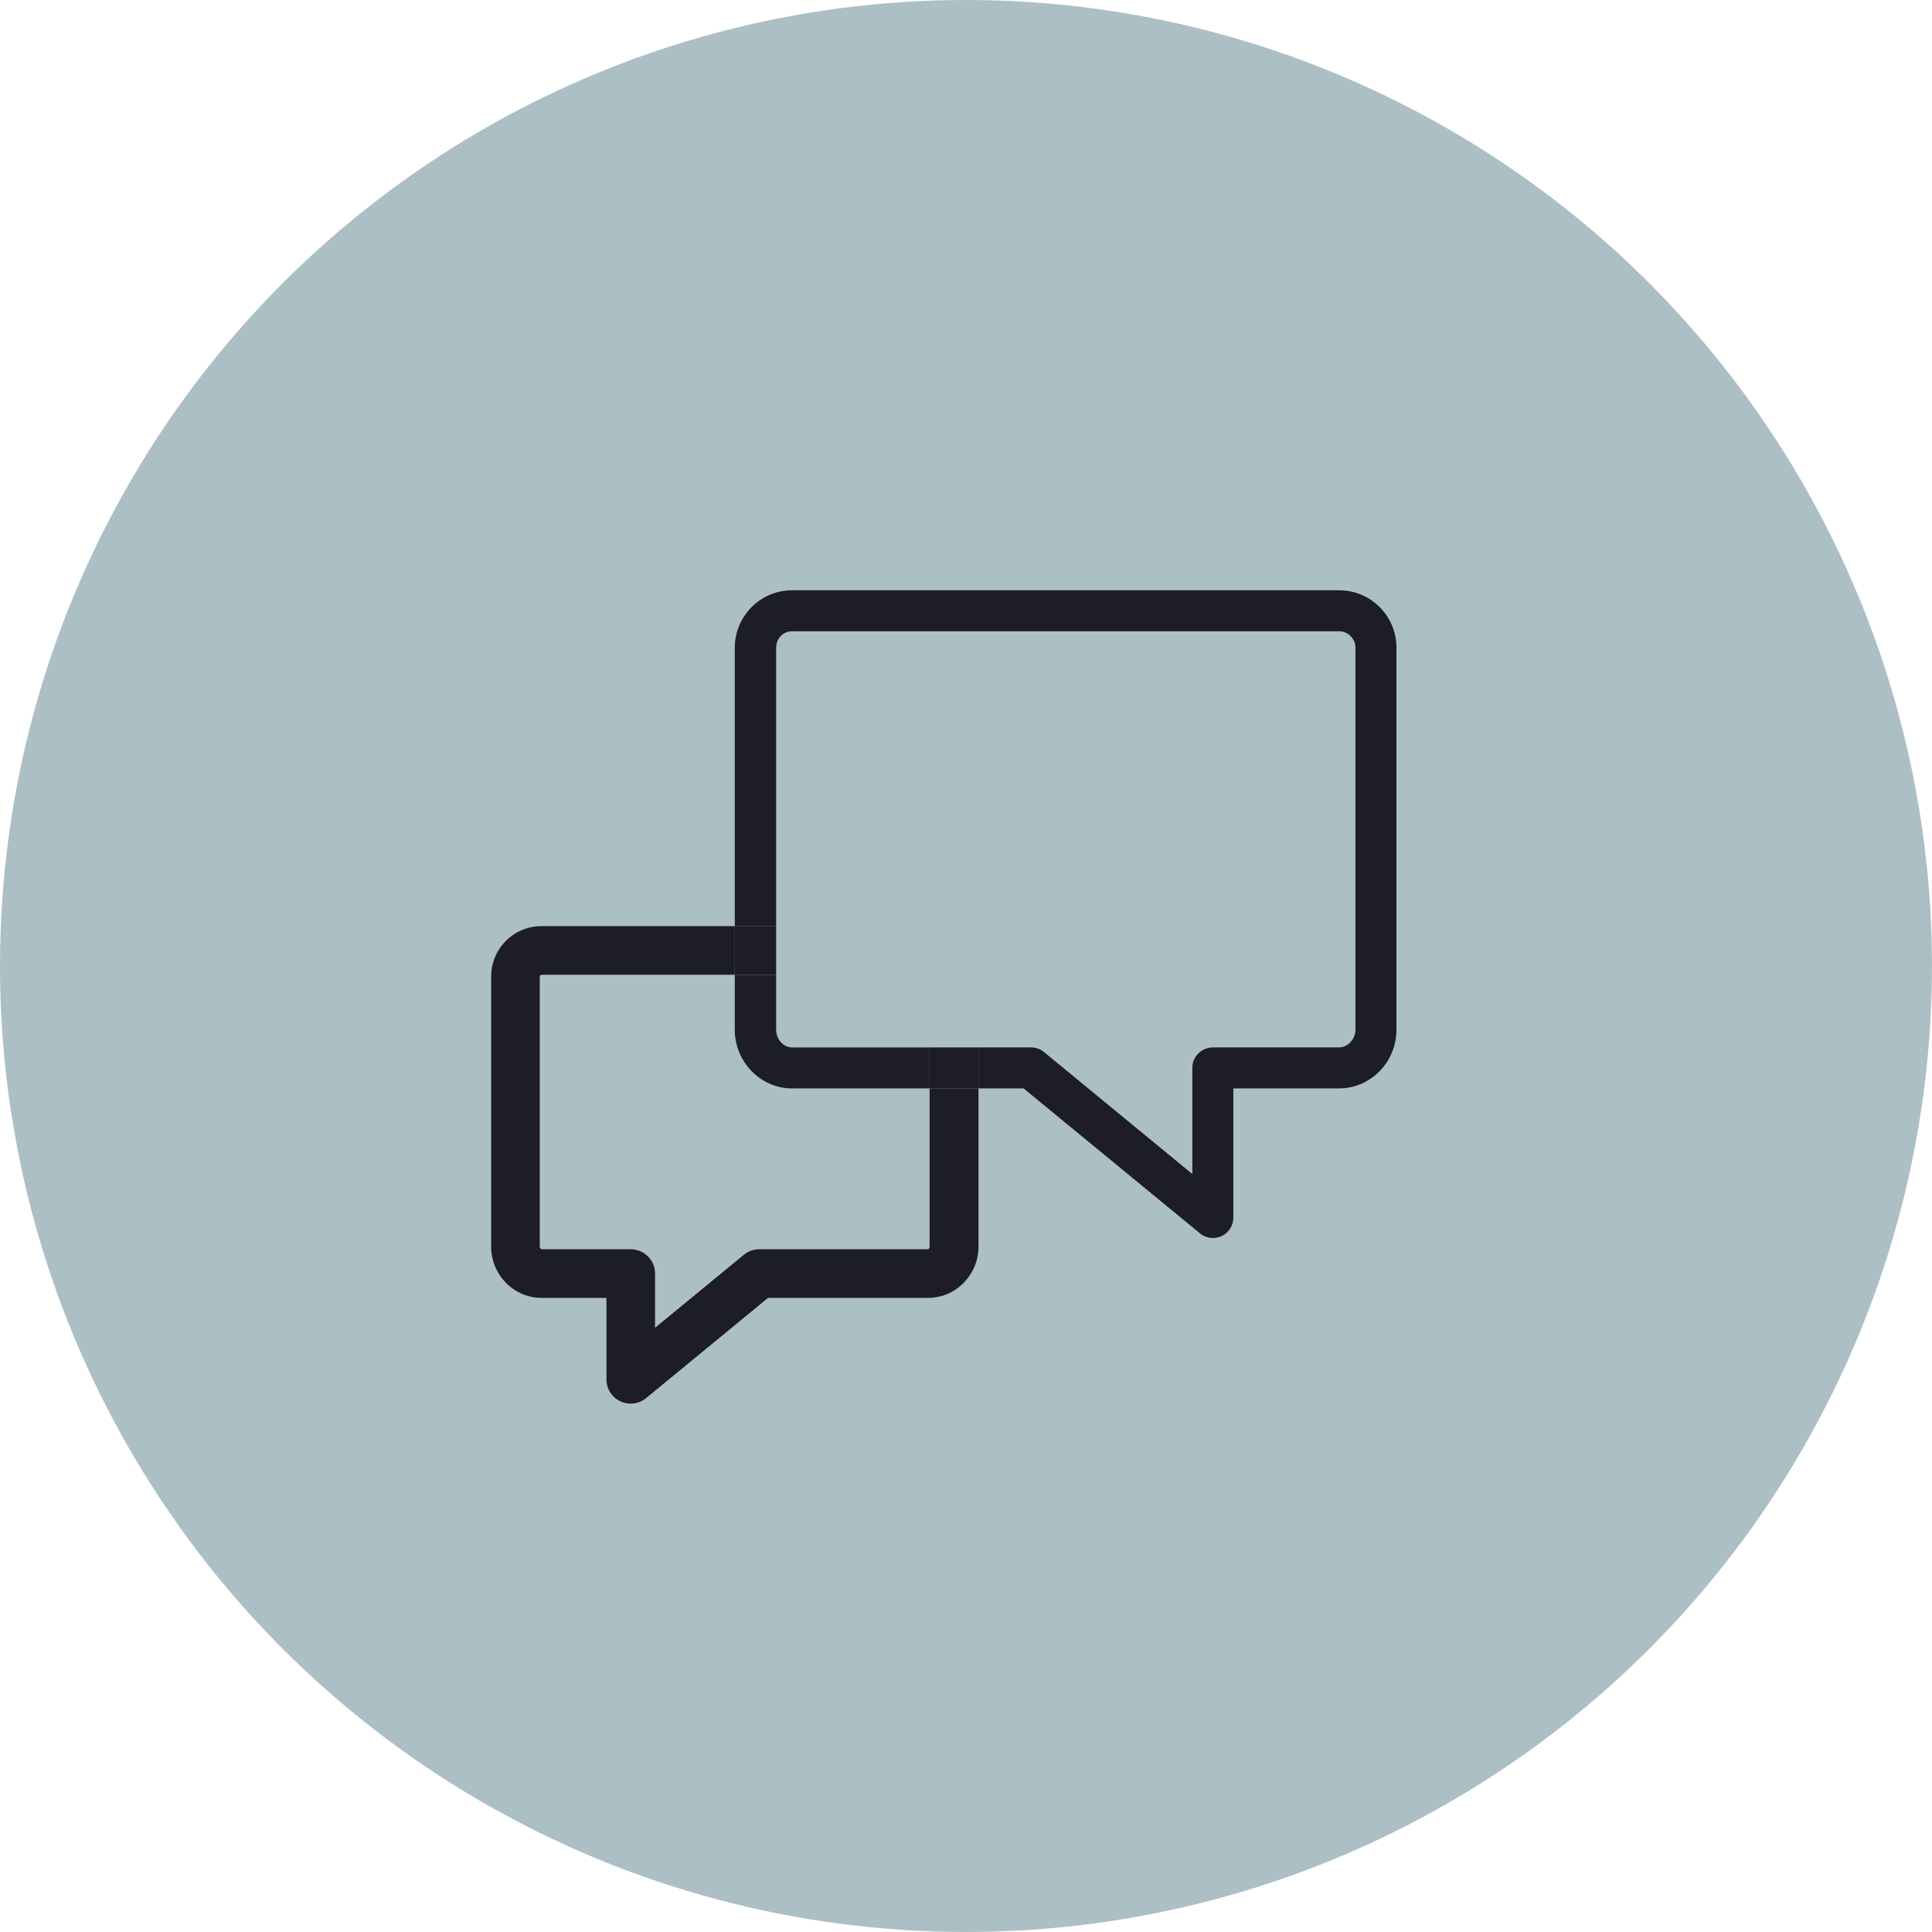 <?xml version="1.0" encoding="UTF-8"?>
<svg id="Layer_2" data-name="Layer 2" xmlns="http://www.w3.org/2000/svg" viewBox="0 0 974.67 974.67">
  <defs>
    <style>
      .cls-1 {
        fill: none;
      }

      .cls-2 {
        fill: #acbfc5;
      }

      .cls-3 {
        fill: #1d1d26;
      }
    </style>
  </defs>
  <g id="Layer_1-2" data-name="Layer 1">
    <circle id="Background" class="cls-2" cx="487.33" cy="487.33" r="487.33"/>
    <g id="Text">
      <path class="cls-1" d="m379.21,540.41c-5.5-5.62-8.53-13.04-8.53-20.91v-27.75h-97.49c-.49,0-.91.44-.91.96v136.18c0,.77.7,1.34.91,1.34h44.91c6.81,0,12.34,5.46,12.34,12.17v27.45l44.85-36.87c2.18-1.79,4.86-2.74,7.76-2.74h85.18c.15-.03.7-.52.7-1.34v-79.81h-69.39c-7.64,0-14.87-3.08-20.34-8.68Z"/>
      <path class="cls-3" d="m696,306.25c-5.46-5.46-12.73-8.46-20.49-8.46h-275.95c-15.92,0-28.87,13.03-28.87,29.04v140.4h20.87v-140.4c0-4.69,3.51-8.37,8-8.37h275.95c4.57,0,8.3,3.75,8.3,8.37v192.67c0,4.75-3.88,8.91-8.3,8.91h-63.54c-5.76,0-10.45,4.58-10.45,10.2v53.67l-74.91-61.59c-1.82-1.49-4.07-2.28-6.52-2.28h-26.47v20.67h22.76l89.03,73.17c1.83,1.5,4.1,2.3,6.58,2.3,1.52,0,2.94-.32,4.35-.99,3.62-1.71,5.86-5.3,5.86-9.36v-65.12h53.32c15.97,0,28.97-13.27,28.97-29.58v-192.67c0-7.8-3.01-15.11-8.48-20.58Z"/>
      <path class="cls-3" d="m391.56,519.5v-27.75h-20.87v27.75c0,7.86,3.03,15.29,8.53,20.91,5.48,5.6,12.7,8.68,20.34,8.68h69.39v-20.67h-69.39c-4.33,0-8-4.08-8-8.91Z"/>
      <path class="cls-3" d="m468.95,628.9c0,.83-.54,1.31-.7,1.34h-85.18c-2.89,0-5.58.95-7.76,2.74l-44.85,36.87v-27.45c0-6.71-5.54-12.17-12.34-12.17h-44.91c-.21,0-.91-.57-.91-1.34v-136.18c0-.52.42-.96.91-.96h97.49v-24.52h-97.49c-6.8,0-13.19,2.64-17.98,7.43-4.8,4.8-7.45,11.21-7.45,18.05v136.18c0,14.26,11.41,25.87,25.43,25.87h32.74v41.07c0,4.81,2.68,9.06,6.99,11.1,1.65.78,3.4,1.17,5.19,1.17,2.91,0,5.61-.95,7.8-2.75l61.55-50.59h80.79c6.74,0,13.11-2.71,17.92-7.62,4.8-4.9,7.44-11.38,7.44-18.24v-79.81h-24.66v79.81Z"/>
      <rect class="cls-3" x="468.95" y="528.41" width="24.66" height="20.67"/>
      <rect class="cls-3" x="370.69" y="467.23" width="20.87" height="24.52"/>
    </g>
  </g>
</svg>